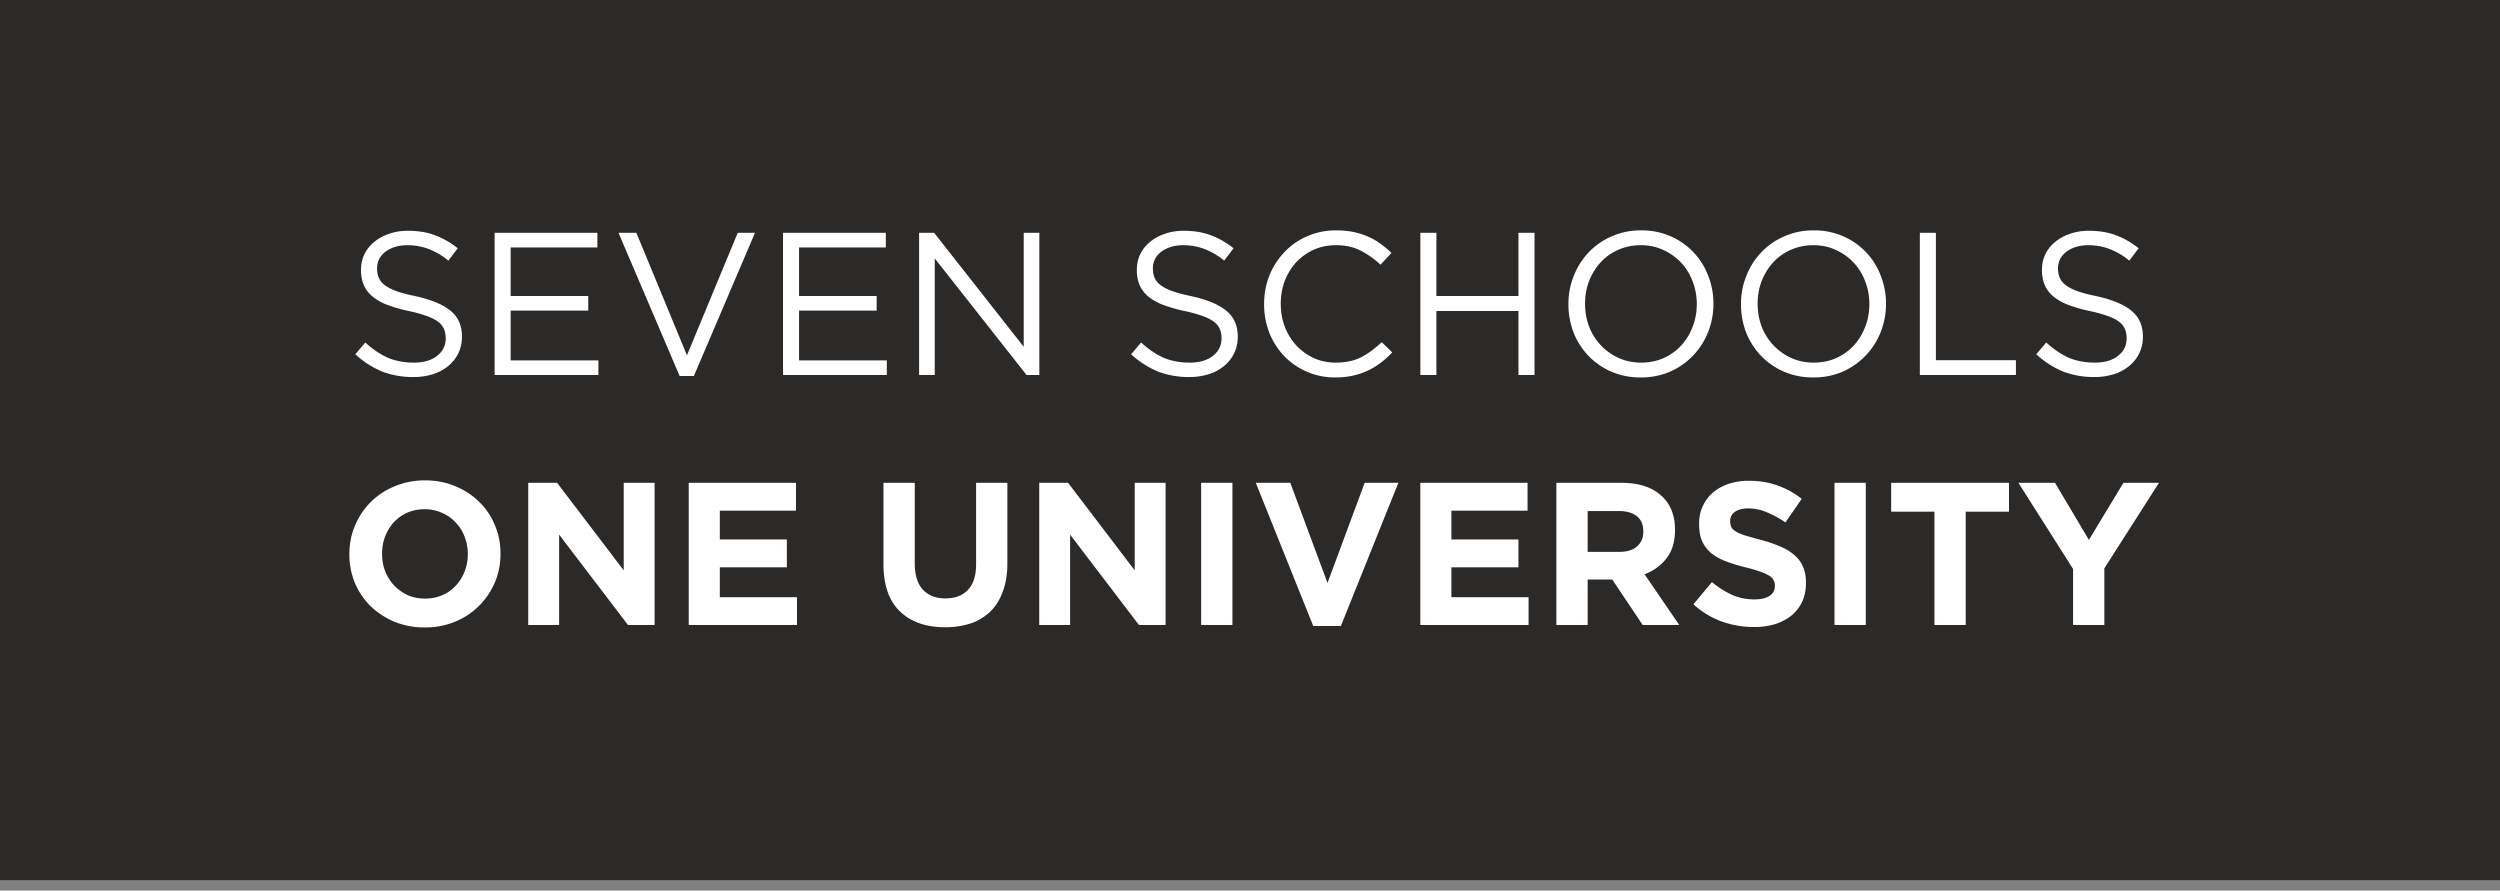 <svg xmlns="http://www.w3.org/2000/svg" width="160" height="57" fill="none"><rect width="100%" height="100%" fill="#808080" stroke="none"/><path fill="#2C2A29" d="M0 0h160v56.331H0z"/><path fill="#fff" d="M24.132 17.175c0 .217.035.412.104.585.07.173.195.334.377.481.182.139.434.269.754.39.32.113.733.221 1.235.325 1.014.225 1.76.537 2.236.936.486.399.728.949.728 1.651 0 .39-.078.745-.234 1.066a2.39 2.39 0 0 1-.65.819 2.834 2.834 0 0 1-.975.52 4.098 4.098 0 0 1-1.248.182 5.52 5.52 0 0 1-2.002-.351 5.838 5.838 0 0 1-1.716-1.105l.637-.754c.477.433.958.758 1.443.975.486.208 1.045.312 1.677.312.616 0 1.105-.143 1.47-.429.372-.286.558-.663.558-1.131 0-.217-.034-.407-.104-.572a1.15 1.15 0 0 0-.364-.468c-.173-.139-.416-.264-.728-.377a8.888 8.888 0 0 0-1.17-.325 9.715 9.715 0 0 1-1.365-.39 3.4 3.4 0 0 1-.949-.533 1.96 1.96 0 0 1-.559-.728 2.453 2.453 0 0 1-.182-.988c0-.364.074-.698.221-1.001.148-.303.356-.563.624-.78.269-.225.585-.399.95-.52.363-.13.762-.195 1.195-.195.668 0 1.248.095 1.742.286.503.182.988.46 1.456.832l-.598.793a4.412 4.412 0 0 0-1.287-.754 3.852 3.852 0 0 0-1.339-.234c-.294 0-.563.039-.806.117a2.135 2.135 0 0 0-.61.312c-.165.13-.295.286-.39.468-.087.182-.13.377-.13.585Zm14.1-2.275v.936h-5.55v3.107h4.966v.936h-4.966v3.185h5.616V24h-6.643v-9.1h6.578Zm5.733 7.839 3.25-7.839h1.105l-3.913 9.165h-.91L39.584 14.9h1.144l3.237 7.839ZM56.692 14.9v.936H51.14v3.107h4.966v.936H51.14v3.185h5.616V24h-6.643v-9.1h6.578Zm8.826 7.293V14.9h1V24H65.7l-5.876-7.462V24h-1.001v-9.1h.962l5.733 7.293Zm8.266-5.018c0 .217.034.412.104.585.069.173.195.334.377.481.182.139.433.269.754.39.32.113.732.221 1.235.325 1.014.225 1.759.537 2.236.936.485.399.728.949.728 1.651 0 .39-.078.745-.234 1.066a2.39 2.39 0 0 1-.65.819 2.836 2.836 0 0 1-.975.52 4.098 4.098 0 0 1-1.248.182 5.52 5.52 0 0 1-2.002-.351 5.838 5.838 0 0 1-1.716-1.105l.637-.754c.476.433.957.758 1.443.975.485.208 1.044.312 1.677.312.615 0 1.105-.143 1.469-.429.372-.286.559-.663.559-1.131 0-.217-.035-.407-.104-.572-.07-.173-.191-.33-.364-.468-.174-.139-.416-.264-.728-.377a8.888 8.888 0 0 0-1.17-.325 9.715 9.715 0 0 1-1.365-.39 3.398 3.398 0 0 1-.95-.533 1.959 1.959 0 0 1-.558-.728 2.453 2.453 0 0 1-.182-.988c0-.364.073-.698.22-1.001.148-.303.356-.563.625-.78.268-.225.585-.399.949-.52.364-.13.762-.195 1.196-.195.667 0 1.248.095 1.742.286.502.182.988.46 1.456.832l-.598.793a4.414 4.414 0 0 0-1.287-.754 3.852 3.852 0 0 0-1.34-.234c-.294 0-.563.039-.805.117a2.134 2.134 0 0 0-.611.312c-.165.13-.295.286-.39.468-.087.182-.13.377-.13.585Zm15.322 5.382a6.642 6.642 0 0 1-.741.663 4.567 4.567 0 0 1-1.768.819 5.04 5.04 0 0 1-1.131.117 4.49 4.49 0 0 1-3.263-1.352 4.715 4.715 0 0 1-.962-1.495 4.992 4.992 0 0 1-.338-1.846c0-.65.113-1.261.338-1.833.234-.572.555-1.07.962-1.495a4.32 4.32 0 0 1 1.456-1.014 4.48 4.48 0 0 1 1.846-.377c.416 0 .789.035 1.118.104.338.07.65.169.936.299.286.121.55.273.793.455.243.173.477.368.702.585l-.702.754a5.682 5.682 0 0 0-1.261-.897c-.442-.234-.975-.351-1.599-.351-.503 0-.97.095-1.404.286-.425.19-.797.455-1.118.793a3.815 3.815 0 0 0-.741 1.196c-.173.45-.26.94-.26 1.469 0 .529.087 1.023.26 1.482.182.46.429.858.741 1.196.32.338.693.607 1.118.806.433.19.901.286 1.404.286.624 0 1.161-.113 1.612-.338.45-.234.893-.559 1.326-.975l.676.663Zm8.077-2.652H91.93V24h-1.027v-9.1h1.027v4.043h5.252V14.9h1.027V24h-1.027v-4.095Zm12.477-.468c0 .633-.113 1.235-.338 1.807a4.615 4.615 0 0 1-2.418 2.535 4.67 4.67 0 0 1-1.898.377 4.666 4.666 0 0 1-1.898-.377 4.566 4.566 0 0 1-1.456-1.014 4.704 4.704 0 0 1-.949-1.495 5.05 5.05 0 0 1-.325-1.807c0-.633.112-1.23.338-1.794a4.669 4.669 0 0 1 .949-1.508 4.44 4.44 0 0 1 1.469-1.027 4.531 4.531 0 0 1 1.898-.39 4.58 4.58 0 0 1 1.885.377 4.45 4.45 0 0 1 2.405 2.522c.225.563.338 1.161.338 1.794Zm-1.066.026c0-.52-.091-1.01-.273-1.469a3.544 3.544 0 0 0-.741-1.196 3.6 3.6 0 0 0-1.144-.806c-.434-.2-.91-.299-1.43-.299-.52 0-1.001.1-1.443.299a3.32 3.32 0 0 0-1.118.793 3.815 3.815 0 0 0-.741 1.196c-.174.45-.26.936-.26 1.456 0 .52.086 1.01.26 1.469a3.623 3.623 0 0 0 1.885 2.002c.442.2.923.299 1.443.299s.996-.095 1.43-.286c.442-.2.819-.468 1.131-.806.312-.338.554-.732.728-1.183.182-.46.273-.949.273-1.469Zm12.111-.026c0 .633-.113 1.235-.338 1.807a4.615 4.615 0 0 1-2.418 2.535 4.67 4.67 0 0 1-1.898.377 4.666 4.666 0 0 1-1.898-.377 4.566 4.566 0 0 1-1.456-1.014 4.704 4.704 0 0 1-.949-1.495 5.05 5.05 0 0 1-.325-1.807c0-.633.112-1.23.338-1.794a4.669 4.669 0 0 1 .949-1.508 4.44 4.44 0 0 1 1.469-1.027 4.531 4.531 0 0 1 1.898-.39 4.58 4.58 0 0 1 1.885.377 4.45 4.45 0 0 1 2.405 2.522c.225.563.338 1.161.338 1.794Zm-1.066.026c0-.52-.091-1.01-.273-1.469a3.544 3.544 0 0 0-.741-1.196 3.6 3.6 0 0 0-1.144-.806c-.434-.2-.91-.299-1.43-.299-.52 0-1.001.1-1.443.299a3.32 3.32 0 0 0-1.118.793 3.815 3.815 0 0 0-.741 1.196c-.174.45-.26.936-.26 1.456 0 .52.086 1.01.26 1.469a3.623 3.623 0 0 0 1.885 2.002c.442.2.923.299 1.443.299s.996-.095 1.43-.286c.442-.2.819-.468 1.131-.806.312-.338.554-.732.728-1.183.182-.46.273-.949.273-1.469ZM122.87 24v-9.1h1.027v8.151h5.122V24h-6.149Zm8.842-6.825c0 .217.035.412.104.585.07.173.195.334.377.481.182.139.434.269.754.39.321.113.733.221 1.235.325 1.014.225 1.76.537 2.236.936.486.399.728.949.728 1.651 0 .39-.078.745-.234 1.066-.156.32-.372.594-.65.819a2.823 2.823 0 0 1-.975.52 4.095 4.095 0 0 1-1.248.182 5.52 5.52 0 0 1-2.002-.351 5.838 5.838 0 0 1-1.716-1.105l.637-.754c.477.433.958.758 1.443.975.486.208 1.045.312 1.677.312.616 0 1.105-.143 1.469-.429.373-.286.559-.663.559-1.131 0-.217-.034-.407-.104-.572a1.142 1.142 0 0 0-.364-.468c-.173-.139-.416-.264-.728-.377a8.861 8.861 0 0 0-1.17-.325 9.715 9.715 0 0 1-1.365-.39 3.412 3.412 0 0 1-.949-.533 1.97 1.97 0 0 1-.559-.728 2.458 2.458 0 0 1-.182-.988c0-.364.074-.698.221-1.001.148-.303.356-.563.624-.78.269-.225.585-.399.949-.52.364-.13.763-.195 1.196-.195.668 0 1.248.095 1.742.286.503.182.988.46 1.456.832l-.598.793a4.396 4.396 0 0 0-1.287-.754 3.85 3.85 0 0 0-1.339-.234c-.294 0-.563.039-.806.117a2.143 2.143 0 0 0-.611.312c-.164.13-.294.286-.39.468-.086.182-.13.377-.13.585ZM32.032 35.45c0 .65-.12 1.261-.364 1.833a4.758 4.758 0 0 1-1.014 1.495 4.735 4.735 0 0 1-1.534 1.014 5.038 5.038 0 0 1-1.937.364 5.038 5.038 0 0 1-1.937-.364 5.052 5.052 0 0 1-1.534-1.001 4.71 4.71 0 0 1-1-1.482 4.794 4.794 0 0 1-.352-1.833v-.026c0-.65.122-1.257.364-1.82a4.67 4.67 0 0 1 1.001-1.495 4.645 4.645 0 0 1 1.534-1.014 4.982 4.982 0 0 1 1.95-.377c.702 0 1.348.126 1.937.377.59.243 1.097.576 1.521 1.001.434.416.767.91 1.001 1.482a4.55 4.55 0 0 1 .364 1.82v.026Zm-2.093.026v-.026c0-.39-.069-.758-.208-1.105-.13-.347-.32-.65-.572-.91a2.594 2.594 0 0 0-.87-.611 2.605 2.605 0 0 0-1.106-.234c-.407 0-.78.074-1.118.221a2.63 2.63 0 0 0-.858.611c-.234.26-.42.563-.559.91-.13.338-.195.702-.195 1.092v.026c0 .39.065.758.195 1.105.14.347.33.65.572.91.252.26.542.468.871.624.338.147.711.221 1.118.221.4 0 .767-.074 1.105-.221a2.46 2.46 0 0 0 .858-.611c.243-.26.43-.559.56-.897.138-.347.207-.715.207-1.105ZM41.894 40h-1.703l-4.407-5.785V40h-1.976v-9.1h1.846l4.264 5.603V30.9h1.976V40Zm9.114 0h-6.93v-9.1h6.865v1.781h-4.875v1.846h4.29v1.781h-4.29v1.911h4.94V40Zm13.464-3.965c0 .693-.095 1.296-.286 1.807-.182.511-.446.94-.793 1.287a3.382 3.382 0 0 1-1.26.767 5.2 5.2 0 0 1-1.652.247c-1.222 0-2.184-.338-2.886-1.014-.702-.676-1.053-1.686-1.053-3.029v-5.2h2.002v5.148c0 .745.174 1.309.52 1.69.347.373.828.559 1.443.559.616 0 1.097-.182 1.443-.546.347-.364.52-.91.52-1.638V30.9h2.002v5.135ZM74.597 40h-1.703l-4.407-5.785V40h-1.976v-9.1h1.846l4.264 5.603V30.9h1.976V40Zm4.278 0h-2.002v-9.1h2.002V40Zm10.62-9.1-3.679 9.165h-1.768L80.37 30.9h2.21l2.38 6.409 2.378-6.409h2.158Zm8.333 9.1H90.9v-9.1h6.864v1.781h-4.875v1.846h4.29v1.781h-4.29v1.911h4.94V40Zm9.645 0h-2.34l-1.95-2.912h-1.573V40h-2.002v-9.1h4.16c1.083 0 1.924.264 2.522.793.607.529.91 1.265.91 2.21v.026c0 .737-.182 1.339-.546 1.807a3.1 3.1 0 0 1-1.404 1.014l2.223 3.25Zm-2.301-5.967v-.026c0-.433-.139-.758-.416-.975-.277-.217-.663-.325-1.157-.325h-1.989v2.613h2.028c.494 0 .871-.117 1.131-.351.269-.234.403-.546.403-.936Zm10.409 3.276c0 .45-.083.854-.247 1.209a2.558 2.558 0 0 1-.689.884 3.283 3.283 0 0 1-1.053.546 4.729 4.729 0 0 1-1.352.182 6.123 6.123 0 0 1-2.041-.351 5.485 5.485 0 0 1-1.82-1.105l1.183-1.417c.416.338.84.607 1.274.806.442.2.923.299 1.443.299.416 0 .736-.074.962-.221a.728.728 0 0 0 .351-.637v-.026a.695.695 0 0 0-.078-.338.66.66 0 0 0-.273-.286 2.65 2.65 0 0 0-.559-.26 9.124 9.124 0 0 0-.923-.273c-.46-.113-.876-.238-1.248-.377a3.628 3.628 0 0 1-.949-.507 2.197 2.197 0 0 1-.611-.767c-.139-.303-.208-.68-.208-1.131v-.026a2.58 2.58 0 0 1 .884-1.989 3.027 3.027 0 0 1 1.014-.559 4.05 4.05 0 0 1 1.287-.195c.667 0 1.278.1 1.833.299.563.2 1.079.485 1.547.858l-1.04 1.508a6.312 6.312 0 0 0-1.196-.65 2.987 2.987 0 0 0-1.17-.247c-.39 0-.685.078-.884.234a.678.678 0 0 0-.286.559v.026c0 .147.026.277.078.39.06.104.164.2.312.286.147.087.346.169.598.247.26.078.585.169.975.273.459.121.866.26 1.222.416.364.147.667.33.91.546.251.208.437.455.559.741.13.286.195.628.195 1.027v.026Zm3.83 2.691h-2.002v-9.1h2.002V40Zm9.164-7.254h-2.769V40h-2.002v-7.254h-2.769V30.9h7.54v1.846Zm9.6-1.846-3.497 5.473V40h-2.002v-3.588l-3.497-5.512h2.34l2.171 3.653 2.21-3.653h2.275Z"/></svg>